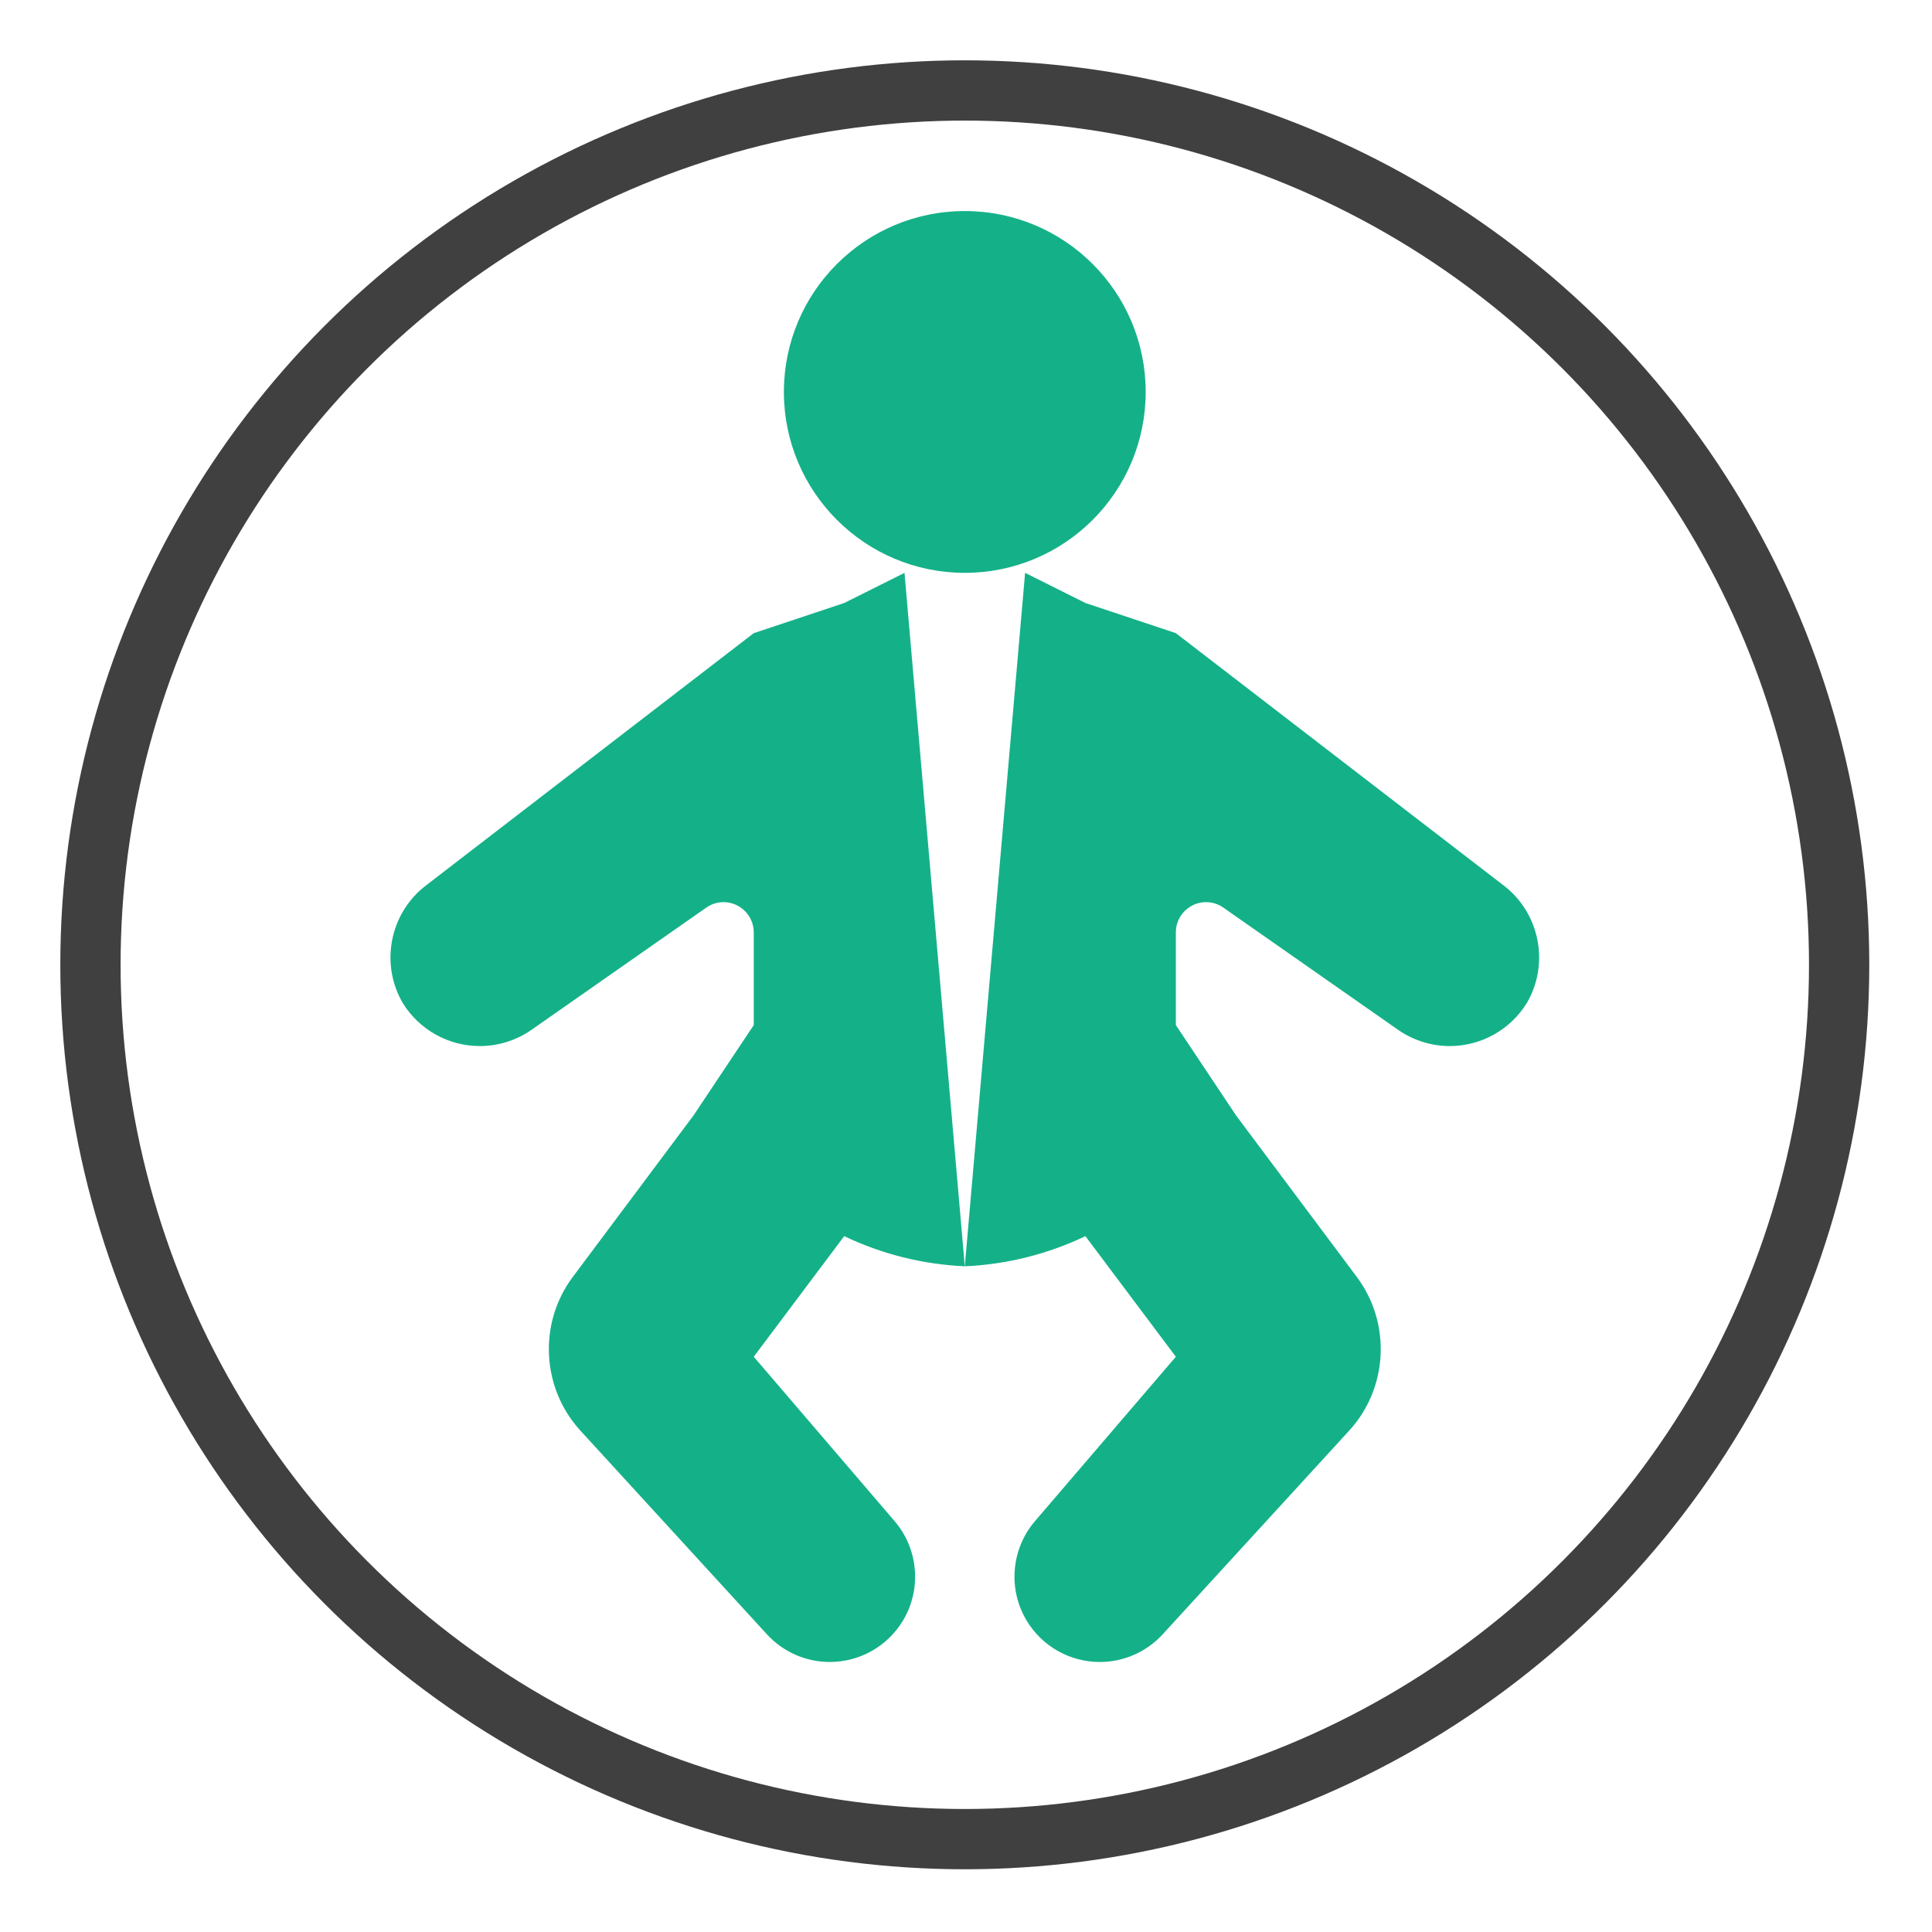 <?xml version="1.0" encoding="UTF-8" standalone="no"?> <svg xmlns="http://www.w3.org/2000/svg" xmlns:xlink="http://www.w3.org/1999/xlink" xmlns:serif="http://www.serif.com/" width="100%" height="100%" viewBox="0 0 267 267" xml:space="preserve" style="fill-rule:evenodd;clip-rule:evenodd;stroke-linecap:round;stroke-miterlimit:10;"><circle cx="133.333" cy="133.333" r="120.833" style="fill:none;stroke:#404040;stroke-width:8.33px;"></circle><path d="M133.333,175c5.779,-0.256 11.448,-1.673 16.667,-4.167l12.5,16.667l-19.458,22.708c-3.302,3.844 -3.774,9.405 -1.167,13.75c2.128,3.549 5.974,5.727 10.112,5.727c3.297,0 6.448,-1.383 8.68,-3.81l25.791,-28.167c5.39,-5.888 5.83,-14.862 1.042,-21.25l-16.667,-22.291l-8.333,-12.5l0,-12.834c0.004,-2.283 1.883,-4.159 4.167,-4.159c0.848,0 1.677,0.259 2.375,0.743l24.25,16.958c2.08,1.426 4.545,2.19 7.068,2.19c4.332,0 8.366,-2.252 10.64,-5.94c3.151,-5.376 1.825,-12.328 -3.083,-16.167l-45.417,-34.958l-12.5,-4.167l-8.333,-4.166" style="fill:#14b188;fill-rule:nonzero;"></path><path d="M133.333,175c-5.778,-0.256 -11.447,-1.673 -16.666,-4.167l-12.5,16.667l19.458,22.708c3.302,3.844 3.773,9.405 1.167,13.75c-2.129,3.549 -5.975,5.727 -10.113,5.727c-3.297,0 -6.447,-1.383 -8.679,-3.81l-25.792,-28.167c-5.389,-5.888 -5.829,-14.862 -1.041,-21.25l16.666,-22.291l8.334,-12.5l0,-12.834c-0.004,-2.283 -1.884,-4.159 -4.167,-4.159c-0.849,0 -1.678,0.259 -2.375,0.743l-24.25,16.958c-2.081,1.426 -4.545,2.19 -7.068,2.19c-4.332,0 -8.367,-2.252 -10.64,-5.94c-3.151,-5.376 -1.825,-12.328 3.083,-16.167l45.417,-34.958l12.5,-4.167l8.333,-4.166" style="fill:#14b188;fill-rule:nonzero;"></path><path d="M95.833,150l20.834,20.833" style="fill:#14b188;fill-rule:nonzero;"></path><path d="M170.833,150l-20.833,20.833" style="fill:#14b188;fill-rule:nonzero;"></path><path d="M104.167,141.667l58.333,0" style="fill:#14b188;fill-rule:nonzero;"></path><circle cx="133.333" cy="54.167" r="25" style="fill:#14b188;"></circle></svg> 